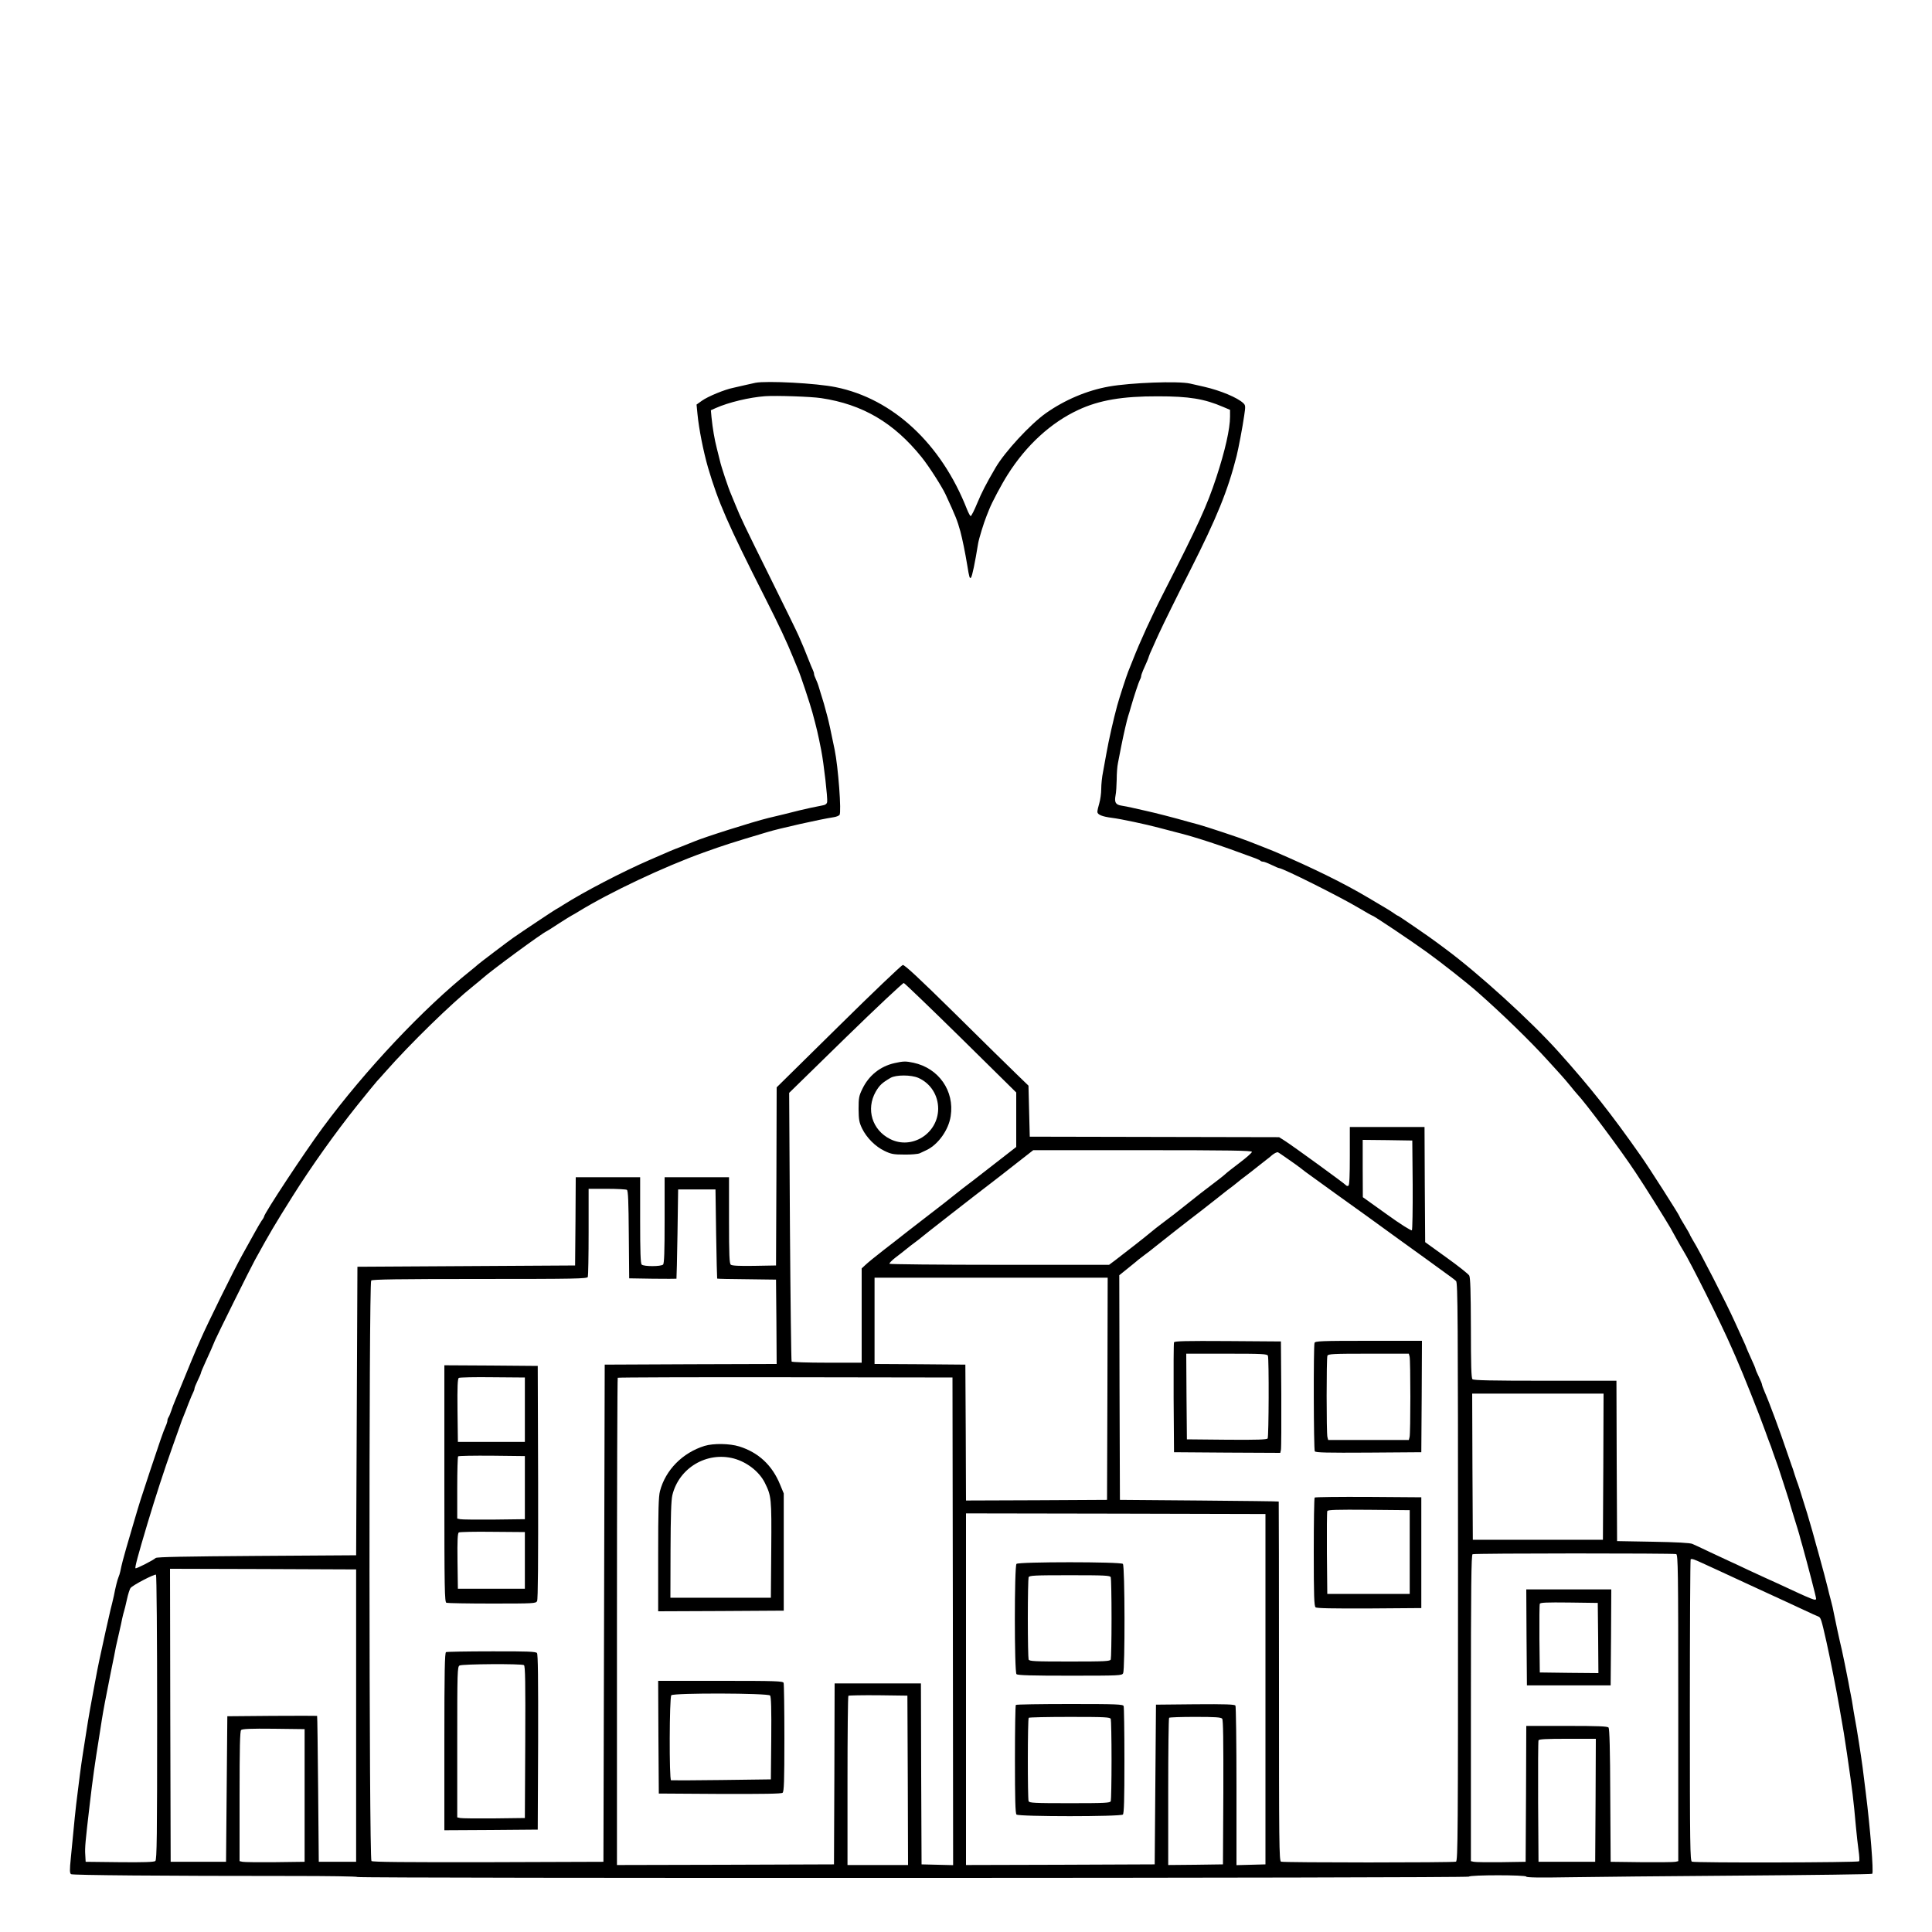 <?xml version="1.0" standalone="no"?>
<!DOCTYPE svg PUBLIC "-//W3C//DTD SVG 20010904//EN"
 "http://www.w3.org/TR/2001/REC-SVG-20010904/DTD/svg10.dtd">
<svg version="1.0" xmlns="http://www.w3.org/2000/svg"
 width="1500pt" height="1500pt" viewBox="0 0 1500 1500"
 preserveAspectRatio="xMidYMid meet">
<g transform="translate(0,1500) scale(0.1,-0.1)"
fill="#000000" stroke="none">
<path d="M5865 12028 c-22 -5 -60 -13 -85 -19 -25 -6 -64 -15 -87 -20 -66 -13
-197 -67 -243 -100 l-42 -30 7 -72 c11 -116 46 -292 82 -417 80 -270 151 -434
440 -1005 112 -221 172 -349 223 -475 12 -30 28 -68 35 -85 19 -42 94 -269
112 -335 33 -122 43 -162 69 -295 20 -102 51 -373 46 -402 -3 -15 -14 -23 -40
-27 -48 -9 -128 -26 -172 -37 -19 -5 -73 -18 -120 -30 -47 -11 -103 -25 -125
-30 -122 -30 -498 -149 -580 -184 -16 -7 -61 -25 -100 -40 -79 -30 -65 -25
-240 -101 -215 -93 -515 -250 -671 -349 -30 -19 -56 -35 -58 -35 -3 0 -266
-175 -330 -220 -35 -24 -271 -203 -276 -209 -3 -3 -27 -24 -55 -46 -367 -293
-820 -774 -1150 -1221 -144 -195 -455 -667 -455 -690 0 -3 -8 -18 -19 -32 -10
-15 -33 -54 -51 -87 -18 -33 -41 -73 -50 -90 -9 -16 -32 -57 -50 -90 -64 -115
-271 -535 -323 -655 -8 -19 -24 -55 -35 -80 -11 -25 -50 -119 -87 -210 -37
-91 -73 -178 -80 -195 -7 -16 -19 -48 -26 -70 -7 -22 -17 -44 -21 -49 -4 -6
-8 -16 -8 -24 0 -8 -6 -28 -14 -45 -19 -43 -45 -118 -121 -347 -81 -245 -76
-229 -125 -395 -22 -77 -49 -169 -60 -205 -19 -65 -37 -133 -46 -180 -3 -14
-9 -34 -14 -45 -8 -18 -24 -81 -36 -145 -3 -14 -9 -41 -14 -60 -5 -19 -17 -66
-25 -105 -9 -38 -20 -88 -25 -110 -5 -22 -16 -74 -25 -115 -9 -41 -20 -93 -25
-115 -5 -22 -21 -103 -35 -180 -14 -77 -30 -162 -35 -190 -9 -46 -18 -105 -55
-340 -8 -49 -19 -128 -25 -175 -6 -47 -15 -119 -20 -160 -10 -72 -26 -228 -50
-484 -10 -98 -9 -120 2 -127 13 -8 706 -14 1720 -14 273 0 500 -3 504 -8 12
-11 8622 -9 8629 3 9 14 445 14 445 0 0 -7 105 -9 323 -5 177 3 780 9 1339 13
559 4 1020 10 1024 14 12 12 -16 357 -50 628 -9 69 -20 159 -25 200 -11 84
-46 308 -61 385 -5 28 -12 68 -15 90 -3 22 -10 60 -15 85 -5 25 -14 70 -19
100 -16 84 -42 211 -51 250 -19 79 -53 238 -61 280 -4 25 -15 72 -24 105 -9
33 -20 76 -24 95 -8 34 -43 167 -76 285 -10 33 -21 75 -26 93 -5 17 -13 47
-18 65 -5 17 -15 50 -21 72 -6 22 -15 51 -19 65 -5 14 -21 66 -36 115 -15 50
-31 99 -35 110 -5 11 -16 45 -26 75 -9 30 -20 64 -25 75 -4 11 -21 61 -38 110
-45 135 -135 379 -170 458 -12 27 -21 53 -21 58 0 5 -11 32 -25 61 -14 28 -25
55 -25 59 0 4 -16 42 -35 83 -19 42 -35 78 -35 80 0 3 -15 37 -34 78 -18 40
-44 96 -56 123 -65 145 -277 558 -327 637 -12 21 -23 40 -23 43 0 2 -18 34
-40 70 -22 36 -40 67 -40 70 0 9 -240 385 -301 471 -233 332 -390 530 -639
808 -214 239 -620 608 -875 797 -33 24 -64 48 -70 52 -31 25 -296 207 -301
207 -3 0 -20 10 -37 23 -18 12 -41 27 -52 33 -11 6 -76 45 -145 86 -189 112
-425 228 -725 357 -11 5 -51 21 -90 36 -38 15 -90 35 -115 45 -59 24 -310 107
-380 127 -30 8 -68 19 -85 23 -97 28 -260 70 -325 84 -41 9 -93 21 -115 26
-22 5 -57 12 -77 15 -46 7 -57 25 -47 79 5 22 8 78 9 123 0 45 4 103 10 130 5
26 17 84 25 128 20 101 44 203 54 235 5 14 14 45 21 70 23 81 61 195 70 212 6
10 10 23 10 29 0 6 7 26 15 45 8 19 22 49 30 68 8 19 15 37 15 40 0 3 13 34
29 68 15 35 38 85 50 111 32 70 143 295 243 492 205 405 291 616 359 885 14
56 47 228 59 314 11 72 10 80 -7 96 -45 43 -177 98 -303 127 -36 8 -85 19
-110 25 -91 21 -463 7 -630 -23 -170 -30 -344 -104 -490 -207 -121 -86 -317
-298 -390 -422 -77 -132 -106 -189 -143 -277 -23 -56 -46 -101 -51 -100 -5 2
-17 25 -28 52 -199 509 -575 859 -1019 949 -149 31 -536 51 -624 34z m510
-119 c322 -48 565 -191 780 -458 56 -69 160 -232 187 -291 78 -169 90 -199
114 -285 16 -60 37 -162 54 -265 15 -94 19 -106 29 -94 9 10 31 115 55 264 6
37 45 164 66 215 7 17 16 39 20 50 21 54 97 197 143 269 145 230 338 406 550
504 161 75 342 106 617 105 242 0 360 -19 508 -83 l52 -22 0 -53 c0 -95 -39
-266 -106 -470 -73 -222 -139 -367 -406 -890 -94 -183 -189 -391 -243 -530
-15 -38 -31 -79 -36 -90 -14 -35 -69 -204 -85 -263 -29 -106 -66 -270 -84
-372 -7 -41 -19 -106 -26 -143 -8 -38 -14 -97 -14 -131 0 -35 -7 -85 -15 -112
-8 -27 -15 -57 -15 -67 0 -22 37 -37 115 -47 66 -8 267 -51 360 -76 33 -9 92
-24 130 -34 154 -38 337 -98 622 -204 18 -7 36 -15 39 -19 4 -4 13 -7 21 -7 7
0 36 -11 65 -25 28 -14 55 -25 59 -25 28 0 472 -222 618 -309 57 -34 105 -61
108 -61 9 0 299 -194 422 -283 111 -80 313 -239 393 -310 188 -165 413 -384
543 -528 33 -36 78 -85 100 -110 22 -24 57 -65 78 -91 21 -26 43 -53 50 -60
65 -68 342 -438 457 -613 70 -104 238 -374 269 -428 10 -18 33 -59 51 -92 18
-33 39 -69 46 -80 57 -90 298 -573 379 -760 7 -16 22 -50 33 -75 56 -127 184
-449 227 -570 15 -41 30 -84 35 -95 5 -11 16 -42 25 -70 10 -27 21 -59 25 -70
5 -11 20 -56 34 -100 14 -44 36 -109 47 -145 12 -36 25 -78 29 -95 5 -16 20
-68 35 -115 15 -47 30 -98 35 -115 4 -16 15 -57 25 -90 40 -144 105 -393 105
-406 0 -21 -19 -13 -300 118 -41 19 -84 38 -95 43 -11 5 -69 32 -130 60 -60
29 -128 60 -150 70 -22 10 -89 42 -150 70 -60 29 -121 57 -135 63 -16 8 -125
14 -305 17 l-280 5 -3 623 -2 622 -553 0 c-417 0 -556 3 -565 12 -9 9 -12 111
-12 397 -1 284 -4 392 -13 408 -7 12 -86 75 -177 140 l-165 119 -3 447 -2 447
-290 0 -290 0 0 -224 c0 -154 -3 -227 -11 -232 -6 -3 -14 -2 -18 3 -7 11 -409
303 -476 346 l-44 28 -968 2 -968 2 -5 198 -5 198 -95 92 c-52 50 -268 262
-478 470 -276 272 -389 377 -403 375 -10 -2 -235 -216 -499 -477 l-480 -473
-2 -692 -3 -691 -169 -3 c-116 -2 -173 1 -182 9 -11 9 -14 73 -14 345 l0 334
-250 0 -250 0 0 -333 c0 -246 -3 -336 -12 -345 -16 -16 -150 -16 -166 0 -9 9
-12 99 -12 345 l0 333 -250 0 -250 0 -2 -342 -3 -343 -845 -5 -845 -5 -5
-1120 -5 -1120 -771 -5 c-556 -4 -775 -8 -785 -16 -25 -21 -152 -85 -157 -80
-6 7 17 93 94 351 63 209 125 401 194 595 23 63 48 135 57 160 8 25 21 59 28
75 7 17 25 62 39 100 15 39 32 78 37 87 5 10 9 22 9 28 0 6 11 33 25 62 14 28
25 55 25 59 0 4 16 43 36 86 34 74 56 123 74 168 19 44 272 555 308 620 118
215 157 280 292 495 147 234 335 498 505 710 73 91 141 174 151 185 11 11 39
43 63 70 199 226 519 537 686 670 27 22 59 48 70 58 61 56 464 353 501 368 5
2 47 29 94 60 47 30 92 58 100 62 8 4 31 17 50 29 246 151 663 348 975 460
157 56 208 73 490 157 94 29 416 101 516 116 21 3 41 11 47 18 16 20 -10 371
-38 507 -33 160 -44 211 -57 260 -25 95 -31 114 -41 145 -5 17 -16 50 -23 75
-7 25 -19 56 -26 70 -7 14 -13 31 -13 38 0 7 -4 20 -9 30 -5 9 -21 49 -36 87
-28 71 -36 91 -75 180 -12 28 -111 230 -220 450 -201 405 -230 466 -270 565
-12 30 -28 69 -35 85 -19 42 -76 213 -85 255 -5 19 -16 64 -25 100 -18 70 -32
153 -41 240 l-5 55 38 17 c101 45 262 83 383 92 87 6 358 -3 435 -15z m1085
-4967 l430 -424 0 -211 0 -212 -122 -95 c-67 -52 -162 -126 -211 -164 -50 -37
-115 -88 -146 -113 -69 -55 -54 -44 -241 -188 -85 -66 -162 -125 -170 -132 -8
-7 -69 -54 -135 -105 -66 -51 -132 -105 -147 -120 l-28 -26 0 -366 0 -366
-269 0 c-149 0 -272 4 -275 9 -3 5 -9 476 -13 1048 l-6 1038 438 428 c241 235
445 426 452 425 7 -2 206 -193 443 -426z m3508 -1141 c1 -190 -2 -349 -6 -353
-5 -5 -90 48 -195 124 l-186 133 -1 223 0 222 193 -2 192 -3 3 -344z m-1248
256 c0 -7 -42 -44 -92 -82 -51 -39 -102 -78 -113 -89 -17 -16 -56 -46 -194
-151 -14 -11 -60 -47 -101 -80 -85 -68 -132 -105 -200 -155 -26 -19 -67 -52
-91 -72 -44 -37 -167 -133 -266 -209 l-52 -39 -850 0 c-467 0 -852 4 -855 8
-3 5 18 26 46 48 28 21 65 50 82 64 17 14 49 39 71 55 22 16 42 32 45 35 5 6
456 358 545 425 29 22 114 88 190 148 l137 107 849 0 c677 0 849 -3 849 -13z
m280 -56 c36 -25 79 -55 95 -68 17 -13 35 -27 40 -31 6 -4 111 -81 235 -170
124 -88 347 -249 495 -357 149 -107 305 -220 347 -251 43 -30 85 -62 93 -70
13 -14 15 -272 15 -2259 0 -2036 -1 -2243 -16 -2249 -20 -8 -1338 -8 -1358 0
-15 6 -16 138 -16 1400 0 767 -1 1395 -2 1396 -2 2 -280 5 -618 8 l-615 5 -3
872 -2 872 72 58 c40 32 75 61 78 64 3 3 24 19 47 36 23 17 59 44 80 62 38 31
253 200 353 276 29 22 89 69 134 105 44 36 99 78 121 94 22 17 42 33 45 36 3
3 23 19 45 35 22 17 67 51 100 78 33 26 65 51 70 55 6 4 25 19 43 35 19 15 39
24 45 20 7 -3 41 -27 77 -52z m-5133 -239 c10 -6 13 -91 15 -348 l3 -339 183
-3 c100 -1 183 -1 184 0 1 2 5 158 8 348 l5 345 145 0 145 0 5 -345 c3 -190 7
-346 8 -347 1 -2 104 -4 230 -5 l227 -3 3 -327 2 -328 -667 -2 -668 -3 -5
-1930 -5 -1930 -894 -3 c-652 -1 -897 1 -907 9 -19 16 -21 4488 -2 4507 9 9
210 12 844 12 749 0 832 2 838 16 3 9 6 166 6 350 l0 334 143 0 c78 0 148 -4
154 -8z m3731 -1544 l-3 -863 -547 -3 -548 -2 -2 527 -3 528 -352 3 -353 2 0
335 0 335 905 0 905 0 -2 -862z m-1200 -1806 l2 -1893 -122 3 -123 3 -3 702
-2 703 -335 0 -335 0 -2 -703 -3 -702 -842 -3 -843 -2 0 1888 c0 1039 3 1891
6 1895 4 3 590 5 1303 4 l1296 -2 3 -1893z m5050 1201 l-3 -568 -505 0 -505 0
-3 568 -2 567 510 0 510 0 -2 -567z m-2623 -1728 l0 -1360 -112 -3 -113 -3 0
613 c0 337 -4 619 -8 626 -7 9 -76 12 -313 10 l-304 -3 -5 -620 -5 -620 -732
-3 -733 -2 0 1365 0 1365 1163 -2 1162 -3 0 -1360z m3189 1049 c14 -6 16 -120
16 -1195 l0 -1189 -22 -5 c-13 -3 -131 -4 -263 -3 l-240 3 -3 514 c-1 359 -6
518 -13 528 -9 10 -75 13 -325 13 l-314 0 -2 -527 -3 -528 -190 -3 c-104 -1
-200 0 -212 3 l-23 5 0 1189 c0 942 3 1190 13 1194 18 8 1562 8 1581 1z m201
-69 c28 -13 82 -38 120 -55 70 -32 132 -61 255 -118 64 -30 171 -79 280 -129
30 -14 93 -43 140 -65 47 -22 94 -44 106 -48 21 -8 24 -19 64 -195 29 -130 78
-377 100 -505 6 -36 15 -87 20 -115 9 -47 19 -110 40 -250 44 -303 50 -353 69
-565 6 -63 15 -148 21 -188 6 -41 8 -78 4 -83 -6 -10 -1272 -13 -1298 -3 -14
6 -16 118 -16 1173 0 642 3 1170 6 1174 7 7 24 2 89 -28z m-10450 -1185 l0
-1135 -145 0 -145 0 -5 565 c-3 311 -6 566 -8 568 -1 1 -158 1 -349 0 l-348
-3 -5 -565 -5 -565 -215 0 -215 0 -3 1138 -2 1137 722 -2 723 -3 0 -1135z
m-1545 -14 c0 -923 -2 -1105 -14 -1115 -9 -8 -91 -11 -277 -9 l-264 3 -3 55
c-4 53 1 104 34 385 23 200 42 332 70 505 8 52 19 124 25 160 12 75 27 155 70
370 18 85 35 173 39 195 5 22 16 72 25 110 9 39 20 88 24 110 5 22 11 47 14
55 3 8 13 49 22 90 9 42 22 83 29 91 15 21 186 110 197 103 5 -3 9 -477 9
-1108z m5828 -488 l2 -658 -235 0 -235 0 0 653 c0 360 3 657 7 661 4 3 108 5
232 4 l226 -3 3 -657z m2441 478 c8 -9 10 -168 9 -572 l-3 -559 -212 -3 -213
-2 0 568 c0 313 3 572 7 575 3 4 95 7 203 7 155 0 200 -3 209 -14z m-7124
-596 l0 -515 -230 -3 c-126 -1 -240 0 -252 3 l-23 5 0 503 c0 382 3 506 12
515 9 9 74 12 253 10 l240 -3 0 -515z m10023 -37 l-3 -478 -220 0 -220 0 -3
465 c-1 256 0 471 3 478 3 9 58 12 225 12 l220 0 -2 -477z"/>
<path d="M6945 6746 c-111 -25 -200 -96 -250 -201 -26 -53 -29 -70 -29 -155 1
-82 4 -103 27 -151 35 -72 103 -141 175 -175 50 -24 69 -28 153 -28 53 -1 107
4 120 10 13 6 37 18 53 25 90 43 171 156 187 263 31 196 -93 373 -289 415 -61
13 -79 12 -147 -3z m186 -115 c95 -43 153 -135 153 -240 -2 -192 -204 -319
-372 -235 -141 70 -190 232 -113 368 30 51 49 69 116 108 43 24 159 24 216 -1z"/>
<path d="M9115 4578 c-3 -7 -4 -202 -3 -433 l3 -420 412 -3 413 -2 5 22 c3 13
4 208 3 433 l-3 410 -413 3 c-325 2 -414 0 -417 -10z m729 -104 c9 -24 7 -627
-2 -642 -7 -9 -77 -12 -318 -10 l-309 3 -3 333 -2 332 314 0 c277 0 315 -2
320 -16z"/>
<path d="M10206 4574 c-9 -24 -7 -827 2 -842 7 -10 97 -12 418 -10 l409 3 3
433 2 432 -414 0 c-368 0 -415 -2 -420 -16z m738 -106 c8 -30 8 -596 0 -625
l-6 -23 -313 0 -313 0 -6 23 c-8 29 -8 611 0 631 5 14 43 16 319 16 l313 0 6
-22z"/>
<path d="M10207 3373 c-4 -3 -7 -194 -7 -423 0 -341 3 -420 14 -429 9 -8 127
-10 417 -9 l404 3 0 430 0 430 -411 3 c-226 1 -413 -1 -417 -5z m738 -423 l0
-325 -320 0 -320 0 -3 315 c-1 173 0 321 3 328 3 10 72 12 322 10 l318 -3 0
-325z"/>
<path d="M3450 3481 c0 -829 2 -919 16 -925 9 -3 168 -6 354 -6 326 0 340 1
350 19 7 14 9 312 8 923 l-3 903 -362 3 -363 2 0 -919z m625 574 l0 -250 -260
0 -260 0 -3 244 c-2 189 1 246 10 253 7 4 126 7 263 5 l250 -2 0 -250z m0
-605 l0 -245 -240 -3 c-132 -1 -250 0 -262 3 l-23 5 0 239 c0 131 3 241 7 244
4 4 122 6 262 5 l256 -3 0 -245z m0 -565 l0 -220 -260 0 -260 0 -3 214 c-2
165 1 216 10 223 7 4 126 7 263 5 l250 -2 0 -220z"/>
<path d="M3463 2173 c-10 -4 -13 -152 -13 -694 l0 -689 363 2 362 3 3 679 c1
493 -1 683 -9 692 -9 11 -76 14 -353 13 -187 0 -347 -3 -353 -6z m605 -101
c10 -7 12 -133 10 -598 l-3 -589 -240 -3 c-132 -1 -250 0 -262 3 l-23 5 0 585
c0 546 1 585 18 594 20 12 481 15 500 3z"/>
<path d="M5470 3774 c-171 -53 -303 -187 -346 -351 -11 -42 -14 -149 -14 -494
l0 -439 488 2 487 3 0 455 0 455 -29 70 c-61 149 -167 248 -317 295 -75 23
-200 25 -269 4z m228 -98 c102 -28 196 -101 240 -188 51 -104 53 -116 50 -518
l-3 -375 -390 0 -390 0 1 371 c1 266 5 386 14 425 51 212 267 341 478 285z"/>
<path d="M5112 1513 l3 -438 474 -3 c341 -1 478 1 487 9 11 9 14 88 14 424 0
228 -3 420 -6 429 -5 14 -58 16 -490 16 l-484 0 2 -437z m867 323 c8 -9 11
-105 9 -332 l-3 -319 -383 -5 c-210 -3 -387 -3 -392 -2 -15 5 -13 645 2 660
19 19 751 17 767 -2z"/>
<path d="M7892 2858 c-17 -17 -17 -839 0 -856 9 -9 115 -12 415 -12 388 0 403
1 413 19 15 30 14 833 -2 849 -17 17 -809 17 -826 0z m732 -104 c3 -9 6 -152
6 -319 0 -167 -3 -310 -6 -319 -5 -14 -43 -16 -319 -16 -276 0 -314 2 -319 16
-3 9 -6 152 -6 319 0 167 3 310 6 319 5 14 43 16 319 16 276 0 314 -2 319 -16z"/>
<path d="M7887 1763 c-4 -3 -7 -194 -7 -423 0 -310 3 -419 12 -428 17 -17 809
-17 826 0 9 9 12 116 12 419 0 224 -3 414 -6 423 -5 14 -52 16 -418 16 -227 0
-416 -3 -419 -7z m737 -109 c3 -9 6 -152 6 -319 0 -167 -3 -310 -6 -319 -5
-14 -43 -16 -319 -16 -276 0 -314 2 -319 16 -8 21 -8 639 1 647 3 4 147 7 319
7 275 0 313 -2 318 -16z"/>
<path d="M11852 2288 l3 -373 325 0 325 0 3 373 2 372 -330 0 -330 0 2 -372z
m556 -6 l2 -272 -227 2 -228 3 -3 260 c-1 143 0 265 3 273 3 10 53 12 227 10
l223 -3 3 -273z"/>
</g>
</svg>
